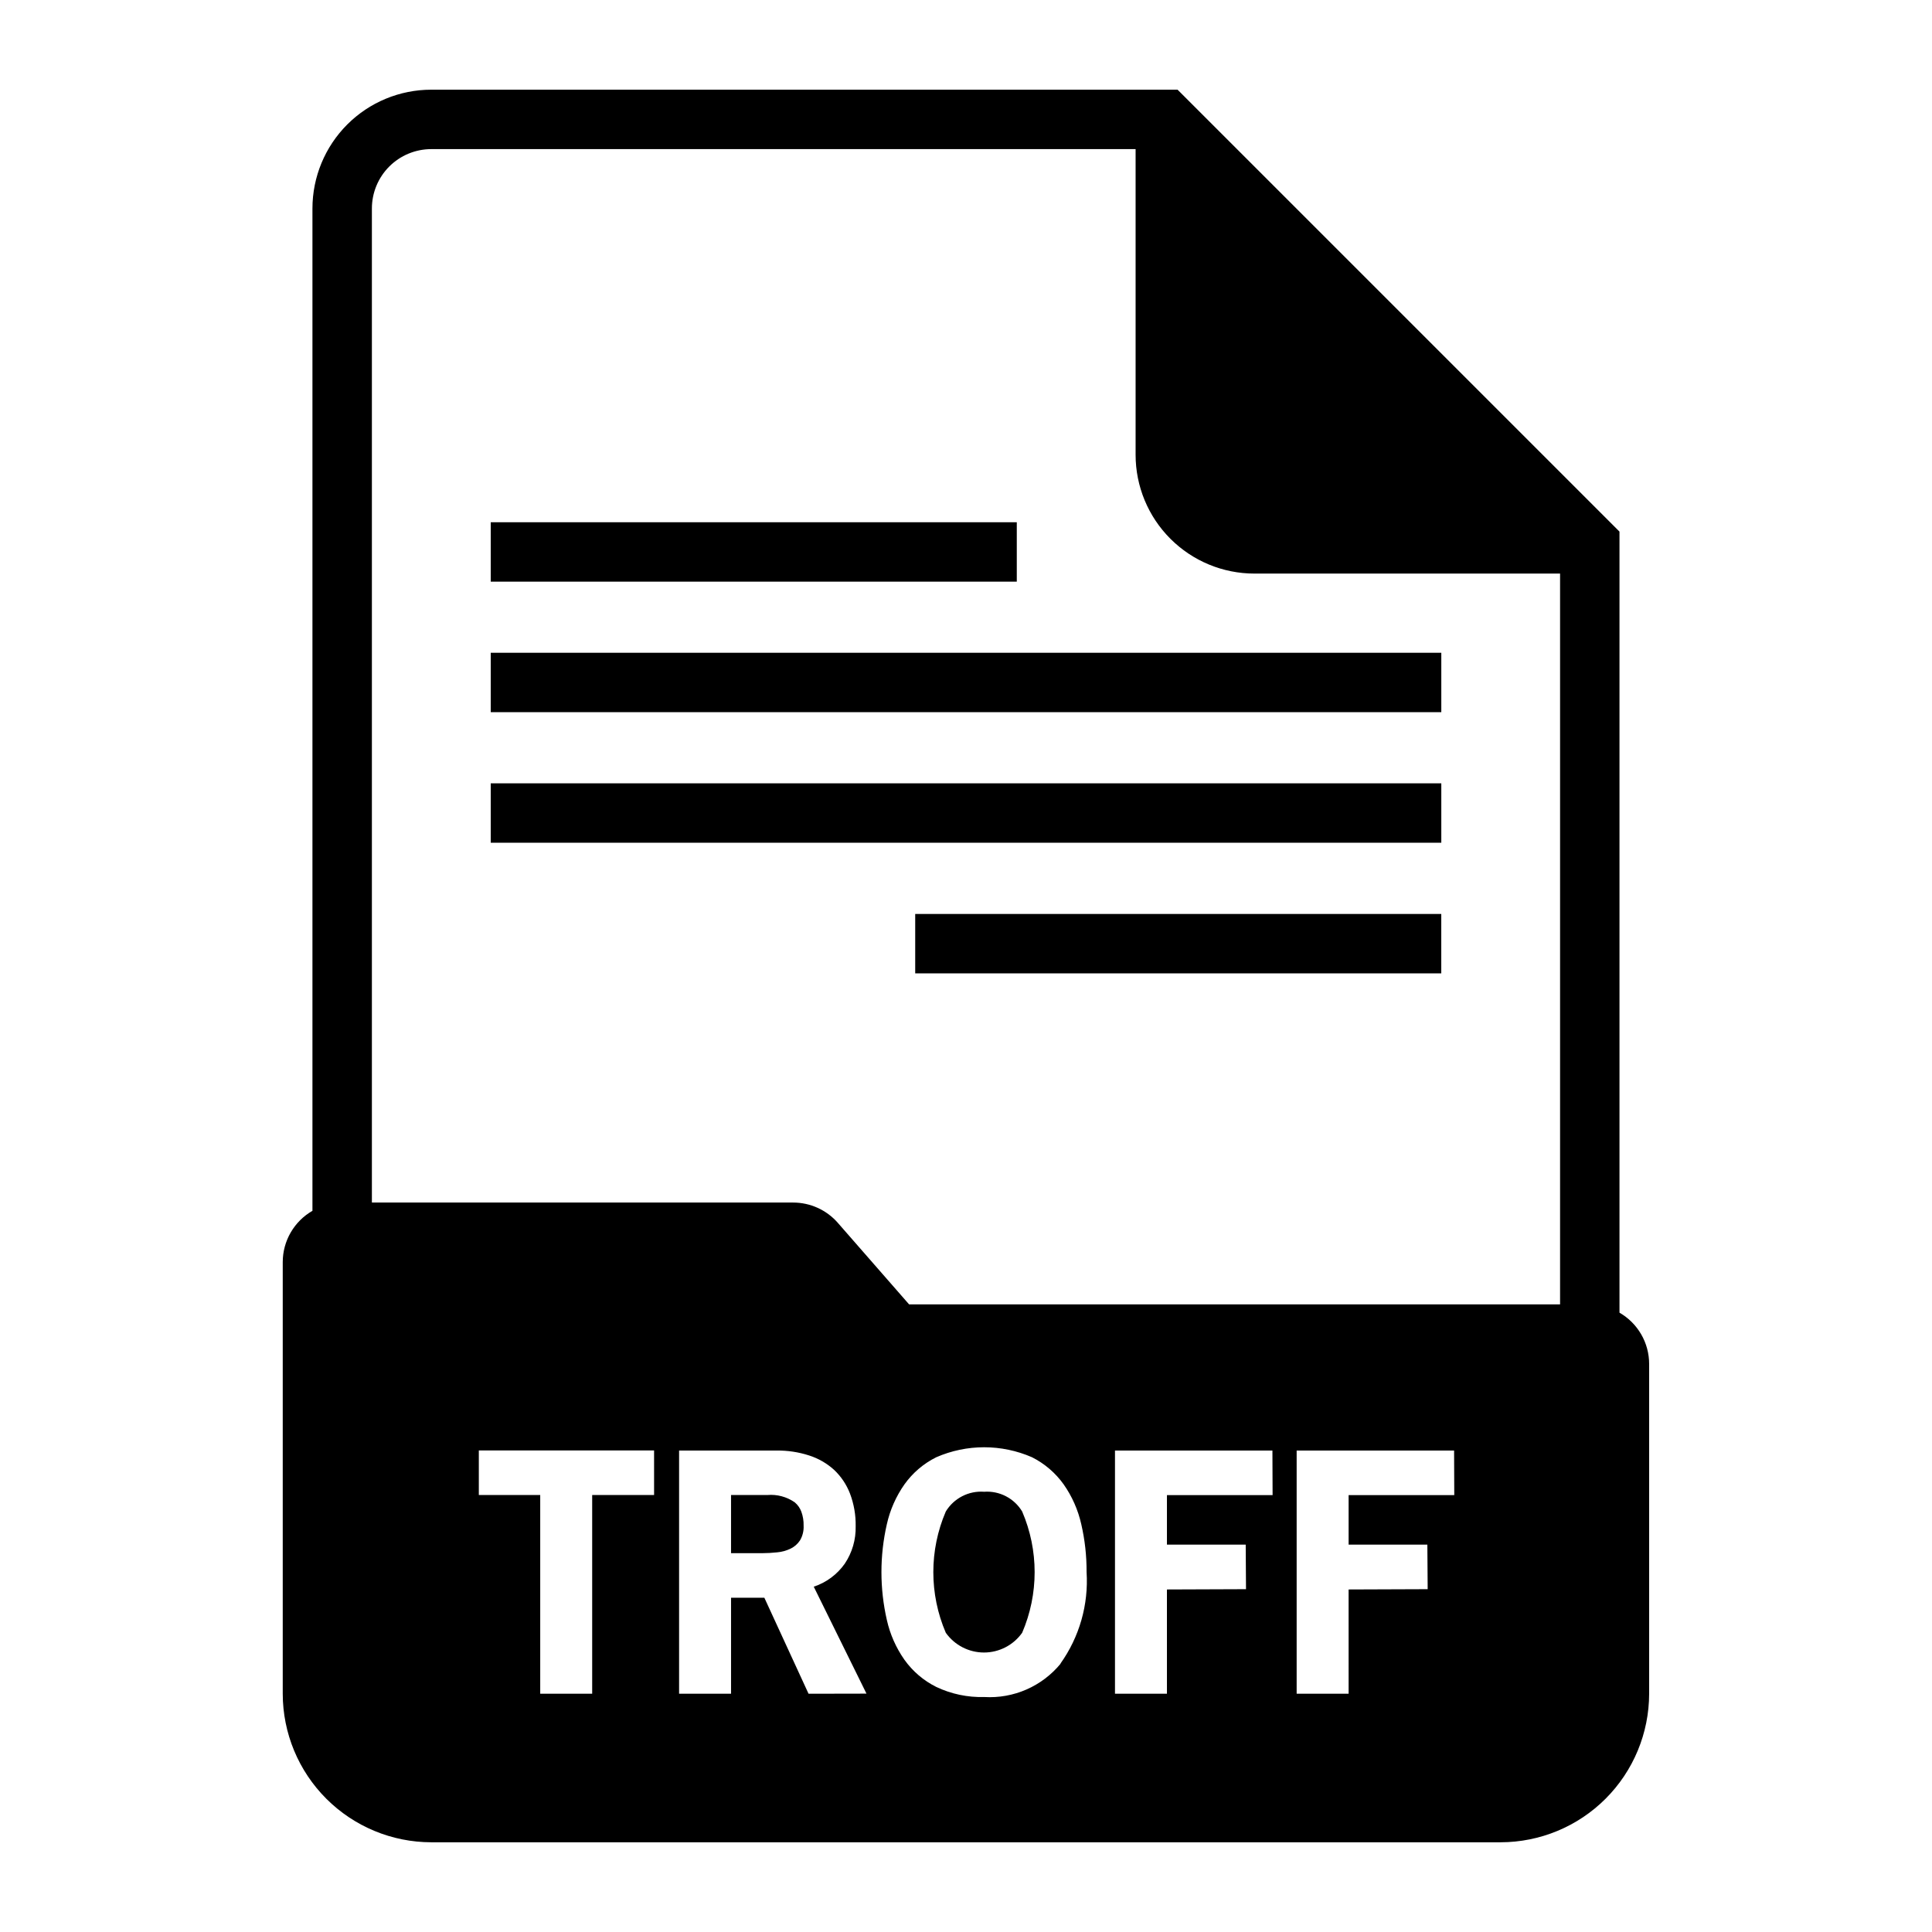 <?xml version="1.0" encoding="UTF-8"?>
<!-- Uploaded to: ICON Repo, www.svgrepo.com, Generator: ICON Repo Mixer Tools -->
<svg fill="#000000" width="800px" height="800px" version="1.1" viewBox="144 144 512 512" xmlns="http://www.w3.org/2000/svg">
 <g>
  <path d="m274.05 282.4h139.41v15.742h-139.41z"/>
  <path d="m386.54 386.21h139.41v15.742h-139.41z"/>
  <path d="m274.05 316.99h251.91v15.742h-251.91z"/>
  <path d="m274.05 351.59h251.91v15.742h-251.91z"/>
  <path d="m354.62 542.14c-2.121-1.48-4.691-2.168-7.266-1.945h-9.621v15.414h8.227c1.332-0.004 2.664-0.078 3.992-0.223 1.23-0.105 2.43-0.438 3.543-0.973 1.023-0.488 1.895-1.25 2.516-2.199 0.691-1.18 1.023-2.531 0.953-3.894 0.035-1.27-0.172-2.531-0.605-3.723-0.359-0.957-0.957-1.801-1.738-2.457z"/>
  <path d="m404.81 539.33c-4.102-0.305-8.031 1.719-10.164 5.234-4.406 10.258-4.406 21.879 0 32.137 2.324 3.281 6.098 5.234 10.121 5.234s7.793-1.953 10.117-5.234c4.41-10.258 4.41-21.879 0-32.137-2.106-3.5-6-5.523-10.074-5.234z"/>
  <path d="m573.18 491.86v-206.98l-117.11-117.11h-197.78c-8.352 0-16.359 3.316-22.266 9.223-5.902 5.906-9.223 13.914-9.223 22.266v265.62c-2.387 1.371-4.367 3.344-5.75 5.723-1.383 2.379-2.113 5.082-2.121 7.832v114.43c0.012 10.434 4.164 20.438 11.543 27.816 7.379 7.379 17.383 11.531 27.816 11.543h283.39c10.434-0.012 20.438-4.164 27.816-11.543 7.379-7.379 11.531-17.383 11.543-27.816v-87.434c-0.004-2.754-0.734-5.457-2.117-7.84-1.383-2.379-3.367-4.356-5.754-5.727zm-255.84 48.328h-16.406v52.672h-13.77v-52.672h-16.27v-11.809h46.445zm40.934 52.672-11.715-25.449h-8.824v25.449h-13.77v-64.449h25.797c2.941-0.043 5.863 0.395 8.66 1.301 2.449 0.781 4.699 2.078 6.606 3.801 1.863 1.754 3.309 3.906 4.227 6.297 1.047 2.766 1.559 5.703 1.504 8.66 0.086 3.523-0.918 6.988-2.883 9.918-2.016 2.863-4.898 5.004-8.223 6.102l13.973 28.34zm66.793-7.965c-4.941 6.012-12.461 9.297-20.23 8.832-4.391 0.125-8.746-0.789-12.715-2.672-3.356-1.668-6.254-4.141-8.43-7.191-2.234-3.18-3.82-6.766-4.668-10.559-1.91-8.348-1.91-17.023 0-25.371 0.848-3.793 2.434-7.383 4.668-10.562 2.18-3.055 5.074-5.523 8.43-7.188 8.09-3.527 17.285-3.527 25.371 0 3.336 1.68 6.215 4.144 8.387 7.188 2.231 3.18 3.816 6.769 4.668 10.562 0.957 4.148 1.43 8.395 1.406 12.648 0.555 8.648-1.891 17.223-6.918 24.277zm56.184-44.672-28-0.004v13.121h20.875l0.078 11.809-20.957 0.078 0.004 27.633h-13.77v-64.449h41.723zm48.145 0-28-0.004v13.121h20.867l0.086 11.809-20.957 0.078 0.004 27.633h-13.77v-64.449h41.723zm28.039-50.543h-172.51l-18.895-21.617h0.004c-2.988-3.414-7.309-5.375-11.848-5.375h-111.63v-263.43c0-4.176 1.656-8.18 4.609-11.133s6.957-4.609 11.133-4.609h186.65v81c0 8.352 3.316 16.363 9.223 22.266 5.902 5.906 13.914 9.223 22.266 9.223h81z"/>
 </g>
</svg>